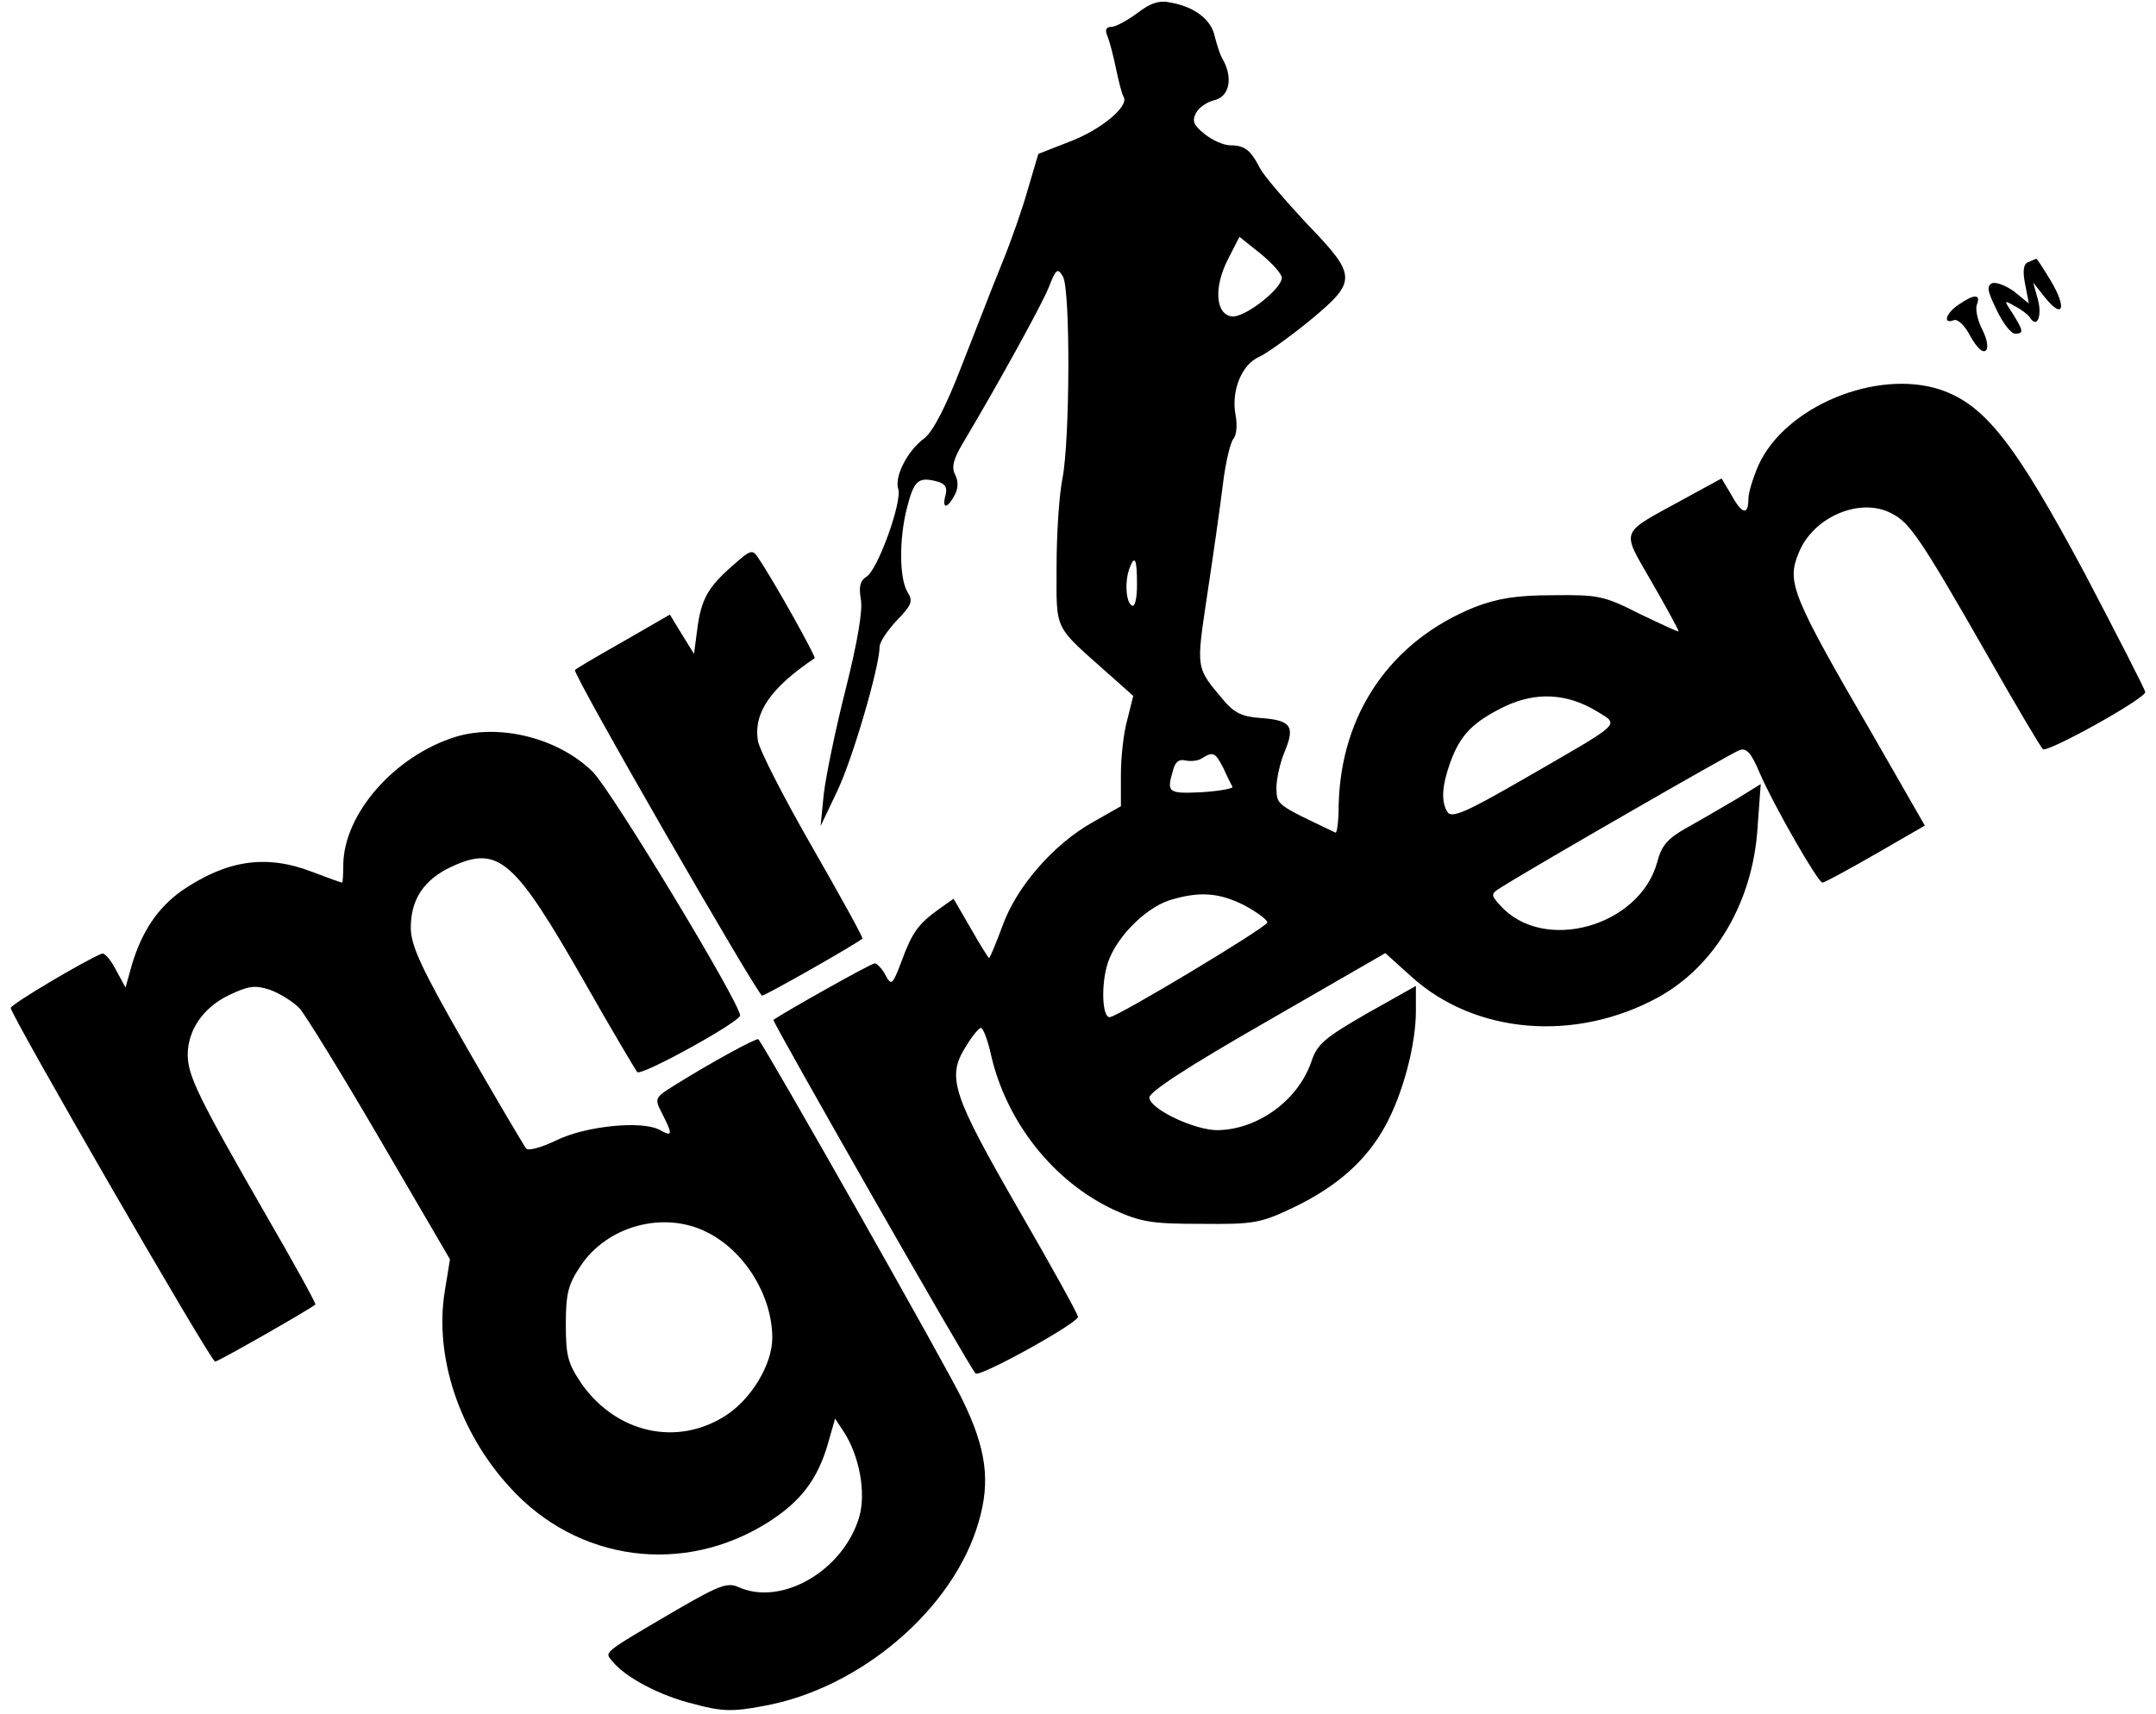 <?xml version="1.0" encoding="UTF-8"?>
<svg xmlns="http://www.w3.org/2000/svg" xmlns:xlink="http://www.w3.org/1999/xlink" width="200px" height="159px" viewBox="0 0 199 159" version="1.1">
<g id="surface1">
<path style=" stroke:none;fill-rule:nonzero;fill:rgb(0%,0%,0%);fill-opacity:1;" d="M 105.023 1.199 C 104.078 1.898 102.984 2.496 102.586 2.496 C 102.086 2.496 101.988 2.797 102.234 3.348 C 102.434 3.844 102.785 5.195 103.031 6.391 C 103.281 7.59 103.578 8.738 103.73 8.988 C 104.277 9.836 101.641 12.035 98.754 13.133 L 95.82 14.281 L 94.875 17.477 C 94.375 19.277 93.281 22.422 92.434 24.469 C 91.59 26.516 89.949 30.812 88.703 33.957 C 87.262 37.703 86.066 40 85.273 40.648 C 83.68 41.797 82.438 44.246 82.832 45.395 C 83.184 46.59 80.895 52.984 79.848 53.531 C 79.301 53.883 79.152 54.43 79.352 55.582 C 79.551 56.629 79.055 59.523 77.957 63.918 C 77.012 67.613 76.117 72.008 75.918 73.656 L 75.621 76.652 L 77.164 73.406 C 78.605 70.41 81.094 61.82 81.094 60.023 C 81.094 59.574 81.84 58.477 82.684 57.578 C 84.078 56.129 84.227 55.781 83.68 54.93 C 82.934 53.684 82.883 50.086 83.629 47.141 C 84.277 44.594 84.676 44.246 86.316 44.645 C 87.16 44.844 87.41 45.191 87.211 45.941 C 86.863 47.242 87.359 47.242 88.059 45.941 C 88.406 45.293 88.406 44.645 88.105 44.043 C 87.758 43.395 87.91 42.645 88.805 41.148 C 92.039 35.707 96.016 28.516 96.766 26.715 C 97.461 24.918 97.609 24.82 98.105 25.668 C 98.805 26.867 98.754 40.848 98.059 44.395 C 97.758 45.844 97.512 49.539 97.512 52.535 C 97.512 58.676 97.16 57.926 102.434 62.621 L 104.625 64.57 L 104.078 66.766 C 103.73 67.965 103.48 70.262 103.48 71.859 L 103.48 74.805 L 100.844 76.305 C 97.211 78.352 93.777 82.297 92.484 85.941 C 91.887 87.539 91.34 88.887 91.242 88.887 C 91.191 88.887 90.395 87.641 89.551 86.141 L 87.957 83.395 L 86.613 84.344 C 84.676 85.742 84.129 86.492 83.133 89.188 C 82.285 91.434 82.188 91.484 81.641 90.484 C 81.34 89.887 80.844 89.387 80.645 89.387 C 80.297 89.387 72.238 93.934 71.242 94.633 C 71.094 94.73 89.402 126.84 89.996 127.441 C 90.348 127.84 99.449 122.797 99.5 122.195 C 99.5 121.945 97.012 117.453 93.977 112.207 C 87.859 101.57 87.312 99.973 89.051 97.18 C 89.648 96.18 90.297 95.379 90.496 95.379 C 90.695 95.379 91.141 96.527 91.441 97.926 C 92.883 104.168 97.262 109.66 102.832 112.258 C 105.371 113.406 106.367 113.559 110.941 113.559 C 115.77 113.605 116.414 113.508 119.449 112.059 C 123.527 110.113 126.266 107.664 128.008 104.469 C 129.648 101.473 130.844 96.93 130.844 93.832 L 130.844 91.484 L 126.316 94.031 C 122.336 96.328 121.688 96.879 121.141 98.527 C 119.898 102.121 116.168 104.816 112.434 104.867 C 110.344 104.867 106.266 102.969 106.117 101.871 C 106.016 101.371 109.598 99.027 117.012 94.781 L 128.008 88.438 L 130.445 90.637 C 136.363 95.98 145.668 96.727 153.328 92.535 C 158.602 89.637 162.086 83.695 162.535 76.852 L 162.832 72.758 L 160.645 74.105 C 159.449 74.805 157.41 76.004 156.066 76.754 C 154.176 77.801 153.629 78.453 153.23 80 C 151.59 85.992 142.633 88.488 138.652 83.996 C 137.758 82.996 137.758 82.945 138.902 82.246 C 141.738 80.449 160.047 69.91 160.84 69.613 C 161.488 69.363 161.938 69.812 162.73 71.711 C 164.125 74.906 168.156 81.898 168.555 81.898 C 168.754 81.898 170.941 80.699 173.477 79.25 L 178.055 76.605 L 173.328 68.363 C 165.668 55.18 165.219 54.031 166.363 51.285 C 167.707 47.941 172.086 46.094 174.973 47.641 C 176.664 48.488 177.656 49.938 184.074 61.172 C 186.562 65.566 188.801 69.312 189 69.512 C 189.348 69.91 198.453 64.867 198.504 64.219 C 198.504 64.02 195.965 59.074 192.93 53.281 C 186.414 41.098 183.629 37.555 179.496 36.156 C 173.578 34.207 165.121 37.703 162.633 43.145 C 162.137 44.293 161.688 45.691 161.688 46.293 C 161.688 47.84 161.09 47.738 160.094 45.891 L 159.199 44.395 L 155.719 46.293 C 149.648 49.637 149.848 48.988 152.734 54.031 C 154.125 56.43 155.219 58.477 155.219 58.578 C 155.219 58.676 153.629 57.926 151.637 56.977 C 148.305 55.281 147.758 55.18 143.578 55.23 C 140.145 55.23 138.406 55.531 136.316 56.328 C 128.504 59.477 123.879 66.215 123.68 74.707 C 123.68 76.203 123.527 77.352 123.379 77.254 C 117.809 74.605 117.957 74.707 117.906 73.109 C 117.906 72.258 118.254 70.711 118.703 69.664 C 119.648 67.367 119.25 66.816 116.367 66.617 C 114.773 66.516 113.977 66.117 113.082 65.066 C 110.395 61.871 110.445 62.223 111.488 55.18 C 112.035 51.586 112.684 47.039 112.934 44.992 C 113.18 42.945 113.629 41.047 113.926 40.699 C 114.227 40.348 114.277 39.402 114.125 38.551 C 113.68 36.305 114.672 33.809 116.316 33.109 C 117.062 32.758 119.199 31.211 121.043 29.711 C 125.418 26.066 125.418 25.617 120.695 20.723 C 118.703 18.578 116.715 16.281 116.367 15.582 C 115.52 13.934 114.973 13.484 113.629 13.484 C 113.031 13.484 111.988 13.035 111.242 12.434 C 110.246 11.637 110.047 11.234 110.445 10.488 C 110.695 9.988 111.488 9.438 112.188 9.289 C 113.531 8.938 113.879 7.289 112.98 5.594 C 112.684 5.145 112.387 4.145 112.188 3.395 C 111.887 1.848 110.344 0.648 108.156 0.25 C 107.062 0 106.266 0.25 105.023 1.199 Z M 118.406 25.77 C 118.406 26.816 114.922 29.512 113.777 29.363 C 112.234 29.164 112.086 26.617 113.43 24.02 L 114.477 21.973 L 116.414 23.52 C 117.508 24.418 118.406 25.418 118.406 25.77 Z M 104.973 54.23 C 104.973 55.582 104.773 56.379 104.477 56.18 C 103.93 55.828 103.828 53.934 104.277 52.734 C 104.773 51.434 104.973 51.836 104.973 54.23 Z M 147.656 66.016 C 149.746 67.316 150.145 66.914 140.891 72.258 C 135.52 75.355 134.176 75.953 133.777 75.355 C 133.18 74.406 133.23 73.008 134.027 70.762 C 134.973 68.164 136.117 67.016 139.051 65.566 C 141.988 64.168 144.871 64.32 147.656 66.016 Z M 112.98 71.262 C 113.332 72.059 113.727 72.809 113.828 73.008 C 113.926 73.156 112.633 73.406 110.992 73.508 C 107.859 73.656 107.707 73.559 108.305 71.512 C 108.504 70.711 108.852 70.41 109.449 70.562 C 109.949 70.66 110.645 70.609 110.992 70.363 C 112.035 69.711 112.234 69.812 112.98 71.262 Z M 114.922 83.996 C 116.117 84.645 117.062 85.344 117.062 85.594 C 117.012 86.043 103.133 94.383 102.434 94.383 C 101.789 94.383 101.641 91.785 102.137 89.785 C 102.734 87.289 105.57 84.344 107.957 83.543 C 110.695 82.695 112.535 82.797 114.922 83.996 Z M 114.922 83.996 "/>
<path style=" stroke:none;fill-rule:nonzero;fill:rgb(0%,0%,0%);fill-opacity:1;" d="M 187.656 24.32 C 187.211 24.469 187.109 25.117 187.359 26.367 L 187.707 28.164 L 186.363 27.066 C 185.617 26.516 184.723 26.168 184.324 26.266 C 183.777 26.516 183.828 26.965 184.723 28.766 C 185.27 29.961 186.066 30.961 186.414 30.961 C 187.258 30.961 187.211 30.711 186.215 29.113 C 185.367 27.816 185.367 27.816 186.414 28.414 C 187.012 28.715 187.656 29.215 187.805 29.465 C 188.453 30.512 188.949 29.363 188.551 27.816 L 188.105 26.219 L 189.25 27.664 C 190.891 29.664 191.238 28.562 189.746 26.066 C 189.051 24.918 188.453 23.969 188.402 24.02 C 188.352 24.02 188.004 24.168 187.656 24.32 Z M 187.656 24.32 "/>
<path style=" stroke:none;fill-rule:nonzero;fill:rgb(0%,0%,0%);fill-opacity:1;" d="M 181.191 28.266 C 179.996 29.062 179.695 30.113 180.742 29.711 C 181.09 29.562 181.785 30.211 182.285 31.211 C 182.883 32.258 183.43 32.809 183.727 32.508 C 183.977 32.258 183.828 31.461 183.379 30.562 C 182.93 29.711 182.73 28.664 182.883 28.266 C 183.277 27.266 182.633 27.266 181.191 28.266 Z M 181.191 28.266 "/>
<path style=" stroke:none;fill-rule:nonzero;fill:rgb(0%,0%,0%);fill-opacity:1;" d="M 67.461 52.484 C 65.172 54.48 64.527 55.629 64.176 58.426 L 63.879 60.672 L 62.734 58.824 L 61.641 57.027 L 57.312 59.523 C 54.926 60.875 52.883 62.07 52.836 62.172 C 52.535 62.422 69.801 92.383 70.195 92.383 C 70.496 92.383 78.855 87.641 79.5 87.09 C 79.602 87.039 77.512 83.246 74.875 78.652 C 72.238 74.059 69.949 69.613 69.801 68.715 C 69.402 66.117 70.992 63.82 75.074 61.074 C 75.223 60.973 71.34 53.98 69.848 51.785 C 69.301 50.938 69.152 50.984 67.461 52.484 Z M 67.461 52.484 "/>
<path style=" stroke:none;fill-rule:nonzero;fill:rgb(0%,0%,0%);fill-opacity:1;" d="M 41.789 68.363 C 36.117 70.113 31.391 75.504 31.344 80.25 C 31.344 81.148 31.293 81.898 31.242 81.898 C 31.145 81.898 29.898 81.449 28.457 80.898 C 24.18 79.25 20.547 79.801 16.367 82.645 C 14.129 84.242 12.688 86.391 11.742 89.488 L 11.145 91.633 L 10.25 89.988 C 9.801 89.09 9.203 88.391 8.953 88.488 C 7.512 89.039 0.496 93.184 0.496 93.531 C 0.496 94.18 19.055 126.34 19.453 126.34 C 19.75 126.34 28.059 121.598 28.754 121.047 C 28.855 120.996 26.766 117.203 24.129 112.66 C 17.961 101.922 16.914 99.824 16.914 97.875 C 16.914 95.578 18.359 93.48 20.746 92.332 C 22.535 91.484 23.133 91.387 24.527 91.836 C 25.473 92.184 26.664 92.934 27.262 93.531 C 27.809 94.133 31.191 99.625 34.773 105.766 L 41.242 116.852 L 40.746 119.898 C 39.801 125.891 42.09 132.883 46.816 138.027 C 53.082 144.918 62.934 146.215 70.793 141.223 C 73.777 139.324 75.32 137.277 76.266 134.082 L 76.965 131.633 L 77.758 132.832 C 79.25 135.129 79.848 138.527 79.203 140.773 C 77.711 145.766 71.988 149.062 68.008 147.266 C 67.012 146.816 66.266 147.066 62.387 149.312 C 55.223 153.508 55.57 153.258 56.316 154.156 C 57.512 155.652 60.746 157.352 63.828 158.102 C 66.418 158.801 67.41 158.852 70.297 158.301 C 79.301 156.703 88.008 149.262 90.297 141.172 C 91.391 137.426 90.992 134.43 88.805 129.938 C 87.609 127.34 70.746 97.578 69.848 96.43 C 69.699 96.277 65.473 98.574 62.039 100.723 C 60.199 101.871 60.199 101.922 60.945 103.371 C 61.938 105.316 61.891 105.516 60.645 104.816 C 59.004 103.969 53.828 104.469 51.094 105.816 C 49.75 106.465 48.508 106.816 48.309 106.566 C 48.109 106.316 45.621 102.121 42.785 97.18 C 38.656 89.988 37.66 87.84 37.609 86.191 C 37.562 83.445 38.855 81.547 41.543 80.348 C 45.77 78.453 47.262 79.801 53.73 91.137 C 56.219 95.531 58.457 99.273 58.605 99.477 C 59.004 99.875 68.109 94.832 68.156 94.23 C 68.156 93.082 56.266 73.406 54.477 71.609 C 51.344 68.516 45.918 67.117 41.789 68.363 Z M 65.121 114.355 C 68.605 116.105 71.141 120.25 71.141 124.145 C 71.141 126.59 69.203 129.836 66.766 131.383 C 62.285 134.23 56.715 132.984 53.48 128.438 C 52.188 126.539 51.988 125.84 51.988 122.895 C 51.988 120.098 52.188 119.199 53.332 117.504 C 55.82 113.707 61.145 112.309 65.121 114.355 Z M 65.121 114.355 "/>
</g>
</svg>
